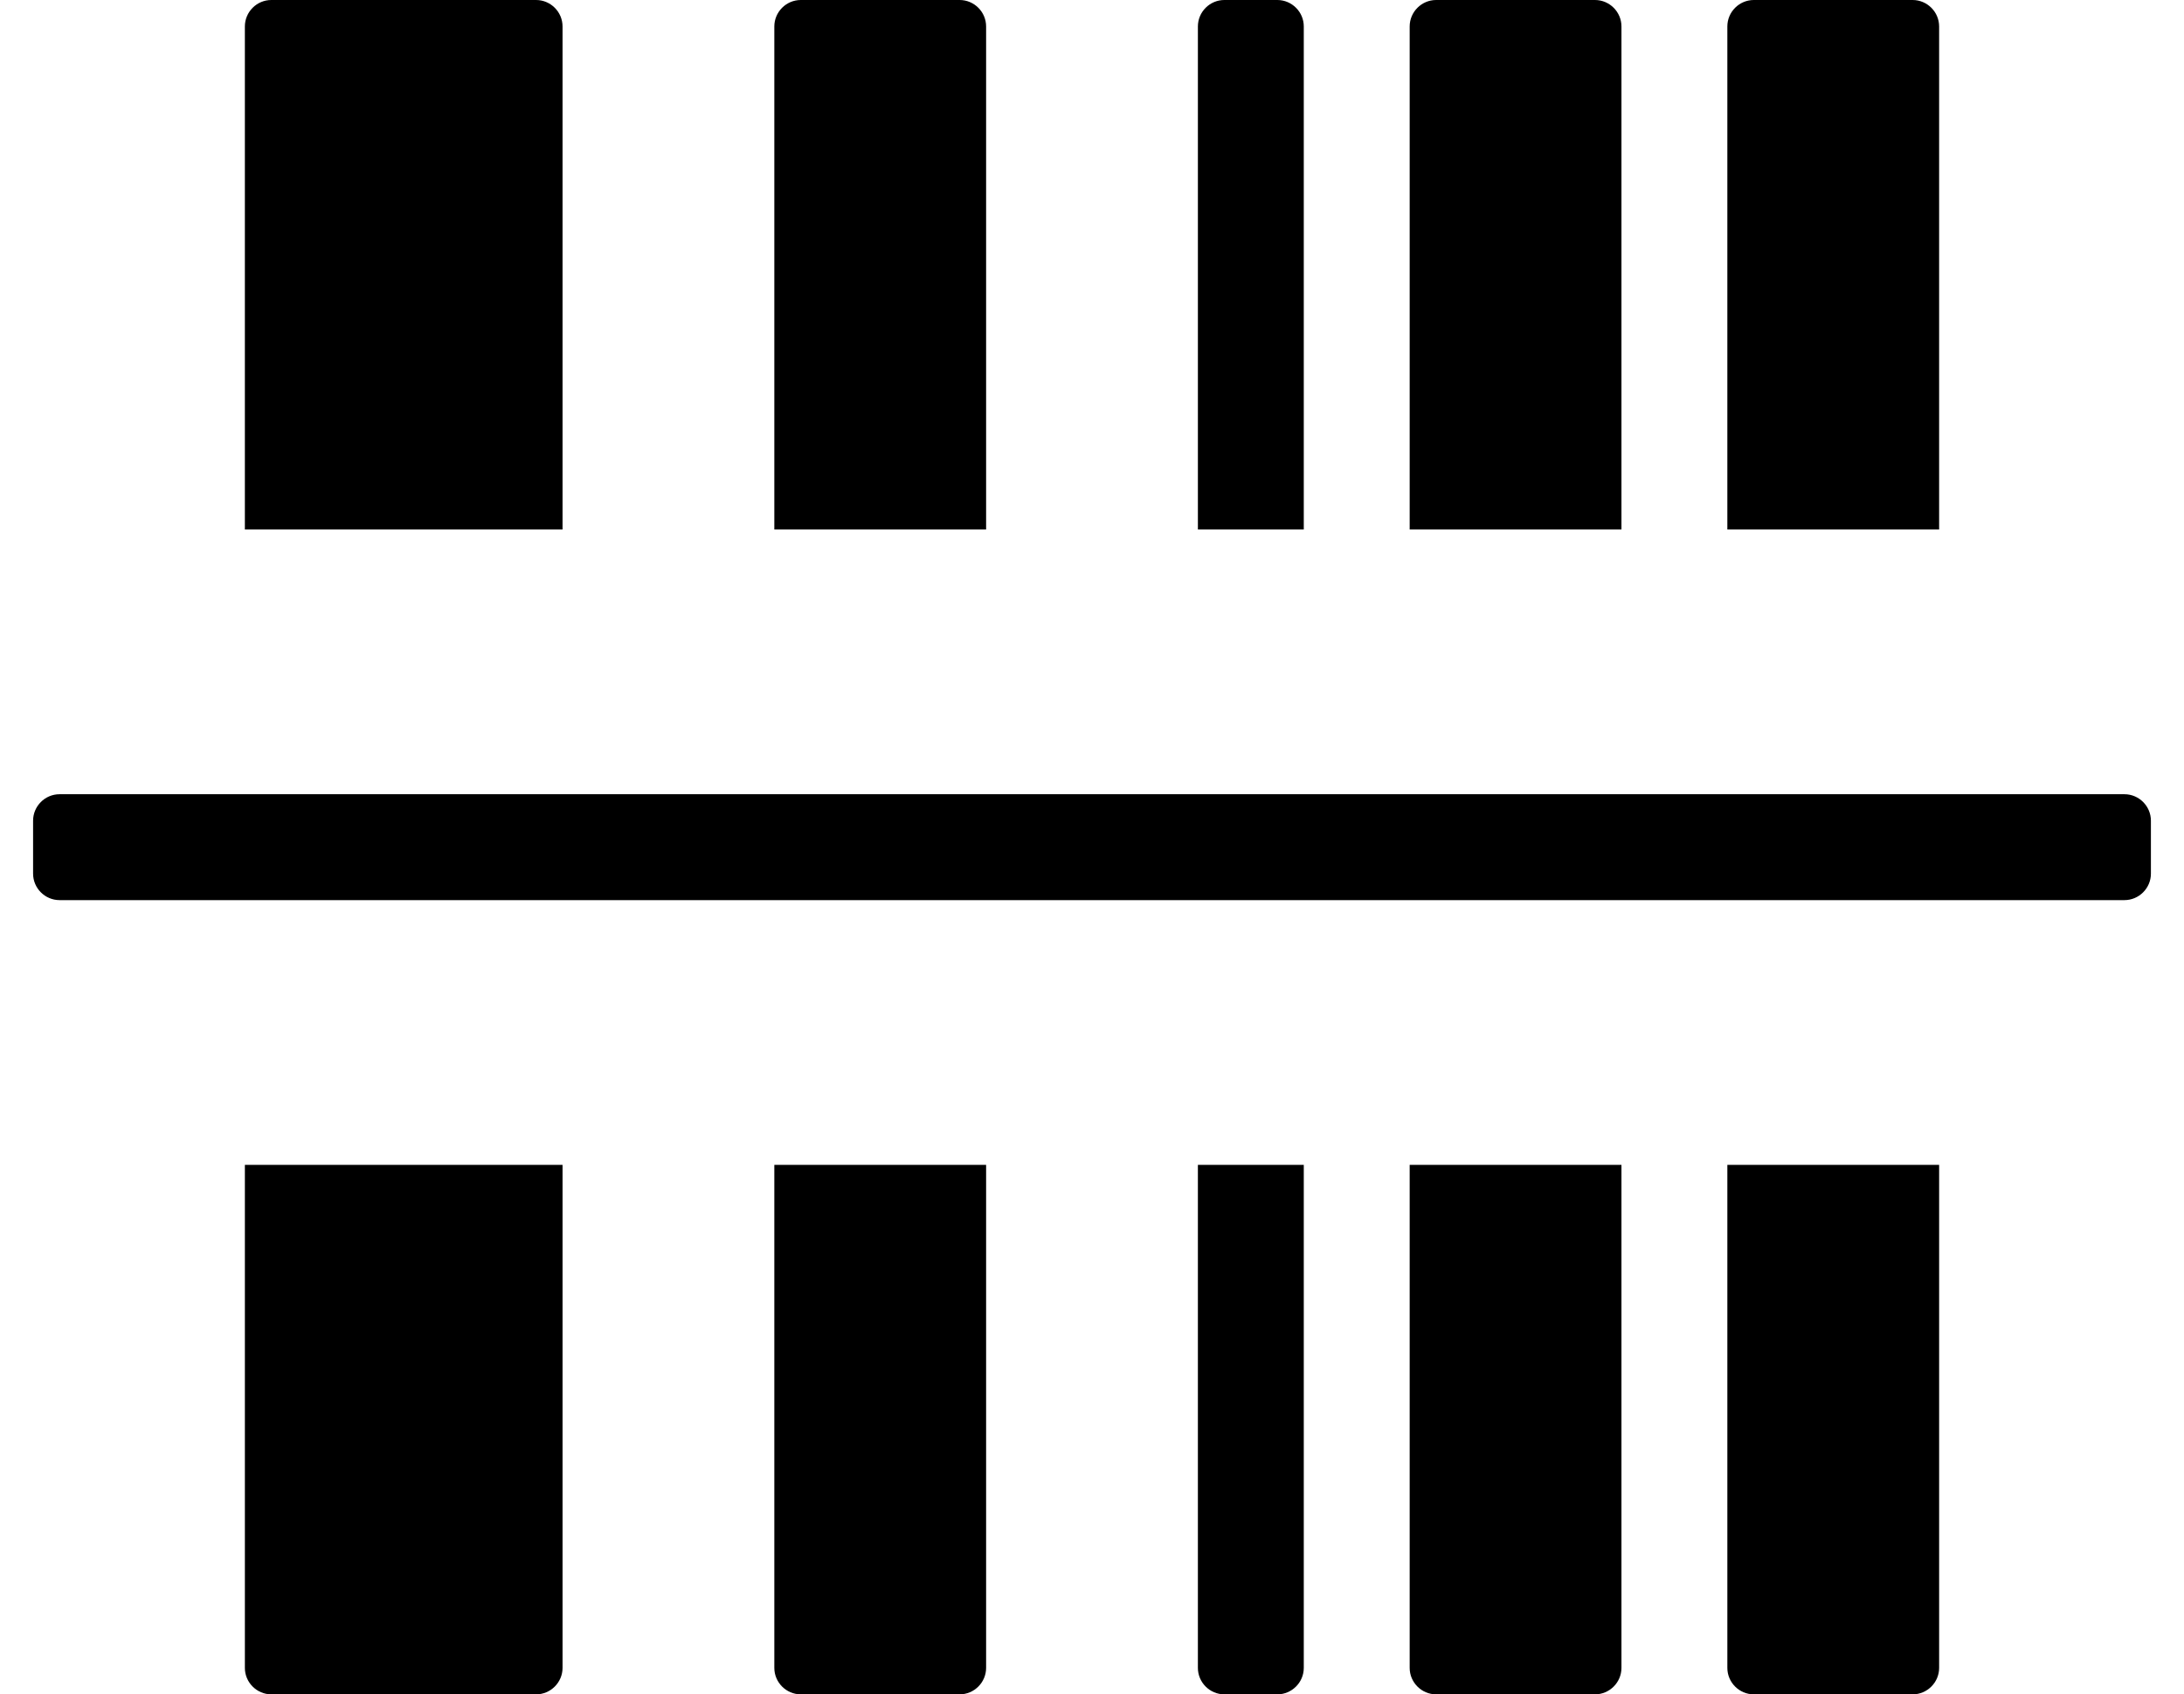 <?xml version="1.0" standalone="no"?>
<!DOCTYPE svg PUBLIC "-//W3C//DTD SVG 1.1//EN" "http://www.w3.org/Graphics/SVG/1.1/DTD/svg11.dtd" >
<svg xmlns="http://www.w3.org/2000/svg" xmlns:xlink="http://www.w3.org/1999/xlink" version="1.1" viewBox="-10 0 660 512">
   <path fill="currentColor"
d="M160 8v152h-96v-152c0 -4.4 3.6 -8 8 -8h80c4.4 0 8 3.6 8 8zM288 8v152h-64v-152c0 -4.4 3.6 -8 8 -8h48c4.4 0 8 3.6 8 8zM384 8v152h-32v-152c0 -4.4 3.6 -8 8 -8h16c4.4 0 8 3.6 8 8zM480 8v152h-64v-152
c0 -4.4 3.6 -8 8 -8h48c4.4 0 8 3.6 8 8zM576 8v152h-64v-152c0 -4.4 3.6 -8 8 -8h48c4.4 0 8 3.6 8 8zM416 504v-152h64v152c0 4.4 -3.6 8 -8 8h-48c-4.4 0 -8 -3.6 -8 -8zM352 504v-152h32v152
c0 4.4 -3.6 8 -8 8h-16c-4.4 0 -8 -3.6 -8 -8zM64 504v-152h96v152c0 4.4 -3.6 8 -8 8h-80c-4.4 0 -8 -3.6 -8 -8zM224 504v-152h64v152c0 4.4 -3.6 8 -8 8h-48c-4.4 0 -8 -3.6 -8 -8zM512 504v-152h64v152
c0 4.4 -3.6 8 -8 8h-48c-4.4 0 -8 -3.6 -8 -8zM632 240c4.4 0 8 3.6 8 8v16c0 4.4 -3.6 8 -8 8h-624c-4.4 0 -8 -3.6 -8 -8v-16c0 -4.4 3.6 -8 8 -8h624z" />
</svg>
